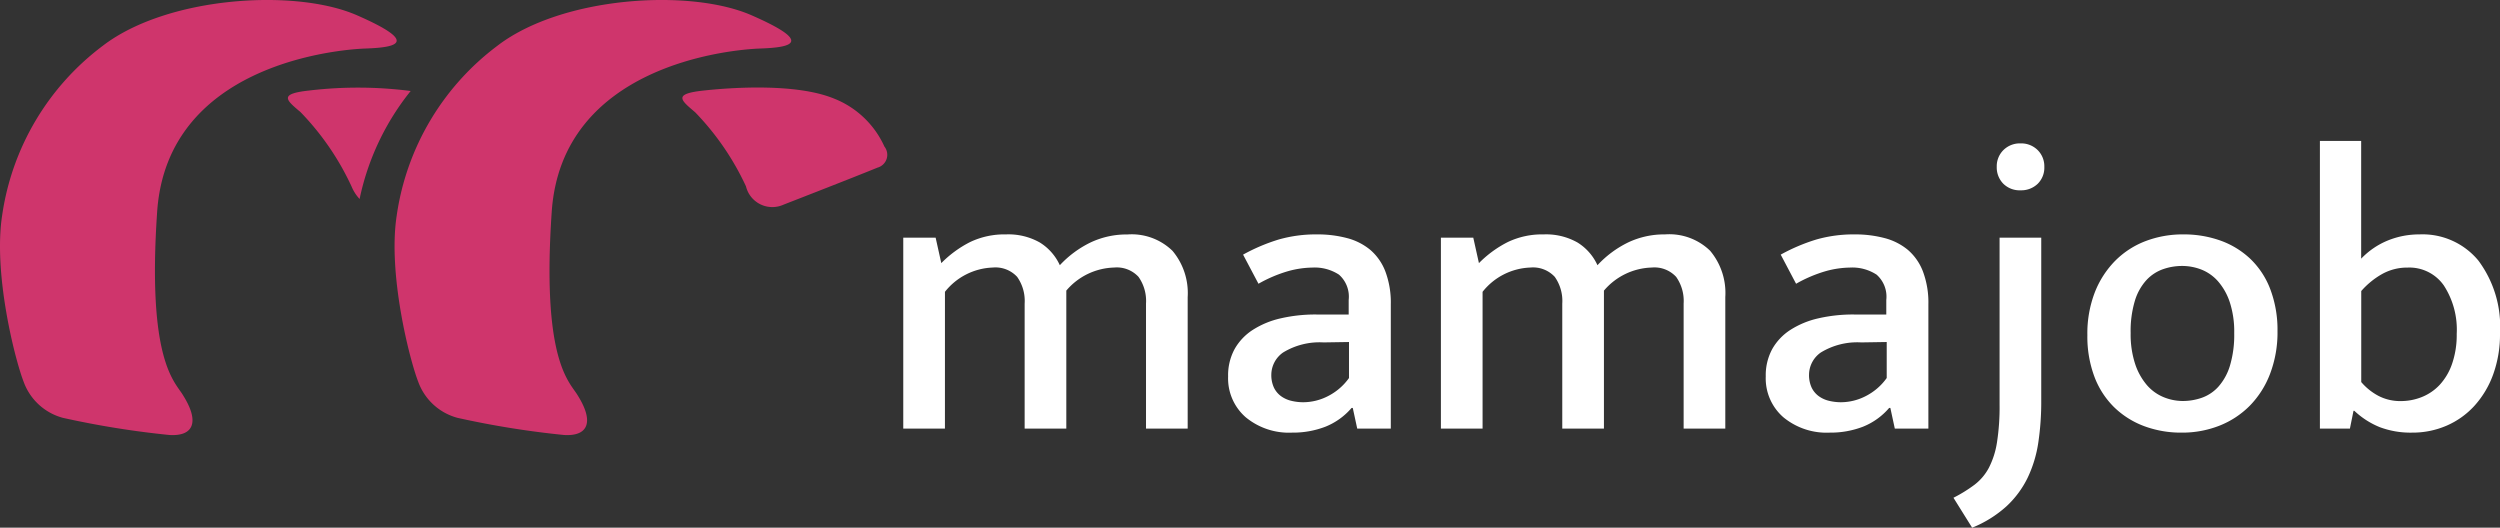 <svg xmlns="http://www.w3.org/2000/svg" xmlns:xlink="http://www.w3.org/1999/xlink" width="160.675" height="33.915" viewBox="0 0 160.675 33.915"><rect x="0" y="0" width="160.675" height="33.915" fill="#333333" stroke="none"/><defs><clipPath id="a"><rect width="57.025" height="27.962" fill="#cf356c"/></clipPath></defs><g transform="translate(-250 -2784.455)"><path d="M-48.269,0h-2.678V-12.272h2.08l.364,1.638a7.108,7.108,0,0,1,1.846-1.352,5.114,5.114,0,0,1,2.314-.494,4.088,4.088,0,0,1,2.171.52A3.342,3.342,0,0,1-40.885-10.5a6.687,6.687,0,0,1,1.963-1.456,5.407,5.407,0,0,1,2.379-.52,3.76,3.76,0,0,1,2.9,1.053,4.22,4.22,0,0,1,.975,2.977V0h-2.678V-8.034a2.68,2.68,0,0,0-.481-1.716,1.9,1.9,0,0,0-1.573-.6,4.178,4.178,0,0,0-3.068,1.482V0h-2.678V-8.034a2.68,2.68,0,0,0-.481-1.716,1.9,1.9,0,0,0-1.573-.6,4.1,4.1,0,0,0-3.068,1.56Zm19.162-11.18a11.852,11.852,0,0,1,2.3-.975,8.692,8.692,0,0,1,2.457-.325,7.353,7.353,0,0,1,1.911.234,3.867,3.867,0,0,1,1.5.754,3.443,3.443,0,0,1,.975,1.391,5.676,5.676,0,0,1,.351,2.119V0h-2.158l-.286-1.326h-.078a4.327,4.327,0,0,1-1.69,1.209A5.8,5.8,0,0,1-25.961.26a4.362,4.362,0,0,1-2.977-.988,3.314,3.314,0,0,1-1.131-2.626,3.528,3.528,0,0,1,.416-1.755,3.536,3.536,0,0,1,1.17-1.235,5.614,5.614,0,0,1,1.794-.741A9.9,9.9,0,0,1-24.4-7.332h2.08v-.936a1.885,1.885,0,0,0-.624-1.625,2.861,2.861,0,0,0-1.716-.455,6.075,6.075,0,0,0-1.521.221,8.771,8.771,0,0,0-1.937.819ZM-22.3-5.564l-1.638.026a4.49,4.49,0,0,0-2.6.65,1.756,1.756,0,0,0-.754,1.4,1.915,1.915,0,0,0,.169.858,1.48,1.48,0,0,0,.455.546,1.853,1.853,0,0,0,.663.3,3.257,3.257,0,0,0,.767.091,3.5,3.5,0,0,0,1.6-.4A3.719,3.719,0,0,0-22.3-3.25ZM-13.715,0h-2.678V-12.272h2.08l.364,1.638A7.108,7.108,0,0,1-12.1-11.986a5.114,5.114,0,0,1,2.314-.494,4.088,4.088,0,0,1,2.171.52A3.342,3.342,0,0,1-6.331-10.5,6.687,6.687,0,0,1-4.368-11.96a5.407,5.407,0,0,1,2.379-.52,3.76,3.76,0,0,1,2.9,1.053A4.22,4.22,0,0,1,1.885-8.45V0H-.793V-8.034A2.68,2.68,0,0,0-1.274-9.75a1.9,1.9,0,0,0-1.573-.6A4.178,4.178,0,0,0-5.915-8.866V0H-8.593V-8.034A2.68,2.68,0,0,0-9.074-9.75a1.9,1.9,0,0,0-1.573-.6,4.1,4.1,0,0,0-3.068,1.56ZM5.447-11.18a11.852,11.852,0,0,1,2.3-.975A8.692,8.692,0,0,1,10.2-12.48a7.353,7.353,0,0,1,1.911.234,3.867,3.867,0,0,1,1.5.754,3.443,3.443,0,0,1,.975,1.391,5.676,5.676,0,0,1,.351,2.119V0H12.779l-.286-1.326h-.078a4.327,4.327,0,0,1-1.69,1.209A5.8,5.8,0,0,1,8.593.26,4.362,4.362,0,0,1,5.616-.728,3.314,3.314,0,0,1,4.485-3.354,3.528,3.528,0,0,1,4.9-5.109a3.536,3.536,0,0,1,1.17-1.235,5.614,5.614,0,0,1,1.794-.741,9.9,9.9,0,0,1,2.288-.247h2.08v-.936a1.885,1.885,0,0,0-.624-1.625,2.861,2.861,0,0,0-1.716-.455,6.075,6.075,0,0,0-1.521.221,8.771,8.771,0,0,0-1.937.819Zm6.812,5.616-1.638.026a4.49,4.49,0,0,0-2.6.65,1.756,1.756,0,0,0-.754,1.4,1.915,1.915,0,0,0,.169.858,1.48,1.48,0,0,0,.455.546,1.853,1.853,0,0,0,.663.3,3.257,3.257,0,0,0,.767.091,3.5,3.5,0,0,0,1.6-.4A3.719,3.719,0,0,0,12.259-3.25Zm7.254-6.708h2.678V-1.82A17.734,17.734,0,0,1,22,.91a7.93,7.93,0,0,1-.689,2.262,6.226,6.226,0,0,1-1.352,1.82,7.408,7.408,0,0,1-2.21,1.378l-1.2-1.924A9.116,9.116,0,0,0,17.914,3.6a3.341,3.341,0,0,0,.91-1.079A5.348,5.348,0,0,0,19.344.9a14.786,14.786,0,0,0,.169-2.457Zm1.352-3.042a1.485,1.485,0,0,1-1.118-.429,1.487,1.487,0,0,1-.416-1.079A1.463,1.463,0,0,1,19.76-17.9a1.5,1.5,0,0,1,1.1-.429,1.5,1.5,0,0,1,1.1.429,1.463,1.463,0,0,1,.429,1.079,1.452,1.452,0,0,1-.429,1.092A1.521,1.521,0,0,1,20.865-15.314Zm16.51,9.048a7.473,7.473,0,0,1-.481,2.756,5.933,5.933,0,0,1-1.313,2.054,5.678,5.678,0,0,1-1.95,1.274A6.518,6.518,0,0,1,31.213.26a6.773,6.773,0,0,1-2.405-.416,5.535,5.535,0,0,1-1.924-1.209A5.424,5.424,0,0,1,25.61-3.328a7.35,7.35,0,0,1-.455-2.678,7.345,7.345,0,0,1,.481-2.756,5.984,5.984,0,0,1,1.313-2.028,5.523,5.523,0,0,1,1.95-1.261,6.693,6.693,0,0,1,2.418-.429,6.969,6.969,0,0,1,2.4.4,5.474,5.474,0,0,1,1.924,1.183,5.3,5.3,0,0,1,1.274,1.95A7.35,7.35,0,0,1,37.375-6.266Zm-2.782.13a6.069,6.069,0,0,0-.286-1.989,3.894,3.894,0,0,0-.754-1.339,2.8,2.8,0,0,0-1.066-.754,3.4,3.4,0,0,0-1.248-.234,3.7,3.7,0,0,0-1.222.208,2.663,2.663,0,0,0-1.066.7,3.47,3.47,0,0,0-.741,1.326,6.761,6.761,0,0,0-.273,2.08,6.1,6.1,0,0,0,.286,1.976A4.027,4.027,0,0,0,28.977-2.8a2.847,2.847,0,0,0,1.079.78,3.27,3.27,0,0,0,1.235.247,3.7,3.7,0,0,0,1.222-.208,2.607,2.607,0,0,0,1.066-.715,3.591,3.591,0,0,0,.741-1.352A6.89,6.89,0,0,0,34.593-6.136Zm17.082,0a7.572,7.572,0,0,1-.442,2.665,6.064,6.064,0,0,1-1.209,2.015A5.225,5.225,0,0,1,48.23-.182a5.5,5.5,0,0,1-2.2.442,5.62,5.62,0,0,1-2.08-.351,5.23,5.23,0,0,1-1.638-1.053h-.052L42.029,0H40.1V-18.486h2.652v7.566a4.963,4.963,0,0,1,1.716-1.17,5.346,5.346,0,0,1,2.028-.39A4.655,4.655,0,0,1,50.284-10.8,7.1,7.1,0,0,1,51.675-6.136Zm-2.782.052a5.206,5.206,0,0,0-.832-3.12,2.7,2.7,0,0,0-2.314-1.144,3.314,3.314,0,0,0-1.651.416A5.15,5.15,0,0,0,42.757-8.84v5.85a3.77,3.77,0,0,0,1.1.884,3.031,3.031,0,0,0,1.443.338,3.608,3.608,0,0,0,1.352-.26,3.2,3.2,0,0,0,1.144-.78,3.813,3.813,0,0,0,.793-1.339A5.651,5.651,0,0,0,48.893-6.084Z" transform="translate(359 2812)" fill="#fff"/><g transform="translate(250 2784.455)"><g transform="translate(0 0)" clip-path="url(#a)"><path d="M11.734,25.356c1.147,1.792.676,2.7-.854,2.6a58.353,58.353,0,0,1-6.832-1.1,3.7,3.7,0,0,1-2.526-2.313C.953,23.079-.435,17.6.135,13.863A16.577,16.577,0,0,1,6.611,2.939C10.738-.228,18.957-.762,22.943.982s2.6,2.064.569,2.136S10.738,4.22,10.1,13.614s1.068,10.853,1.637,11.742" transform="translate(0 0)" fill="#cf356c"/><path d="M29.339,6.745A26.575,26.575,0,0,0,22.8,6.717c-1.957.214-1.459.606-.534,1.388a17.267,17.267,0,0,1,3.273,4.768,2.734,2.734,0,0,0,.52.814,16.429,16.429,0,0,1,3.284-6.943" transform="translate(-2.948 -0.897)" fill="#cf356c"/><path d="M63.4,11.664c-1.375.566-5.408,2.135-6.049,2.384a1.743,1.743,0,0,1-2.419-1.174,17.241,17.241,0,0,0-3.273-4.768c-.926-.783-1.423-1.175.534-1.388s5.978-.462,8.362.5a5.943,5.943,0,0,1,3.273,3.095.857.857,0,0,1-.427,1.353" transform="translate(-6.988 -0.897)" fill="#cf356c"/><path d="M41.135,25.356c1.147,1.792.676,2.7-.854,2.6a58.353,58.353,0,0,1-6.832-1.1,3.7,3.7,0,0,1-2.526-2.313c-.569-1.459-1.957-6.938-1.388-10.674A16.577,16.577,0,0,1,36.012,2.939C40.139-.228,48.358-.762,52.344.982s2.6,2.064.569,2.136S40.139,4.22,39.5,13.614s1.068,10.853,1.637,11.742" transform="translate(-4.041 0)" fill="#cf356c"/></g></g></g></svg>